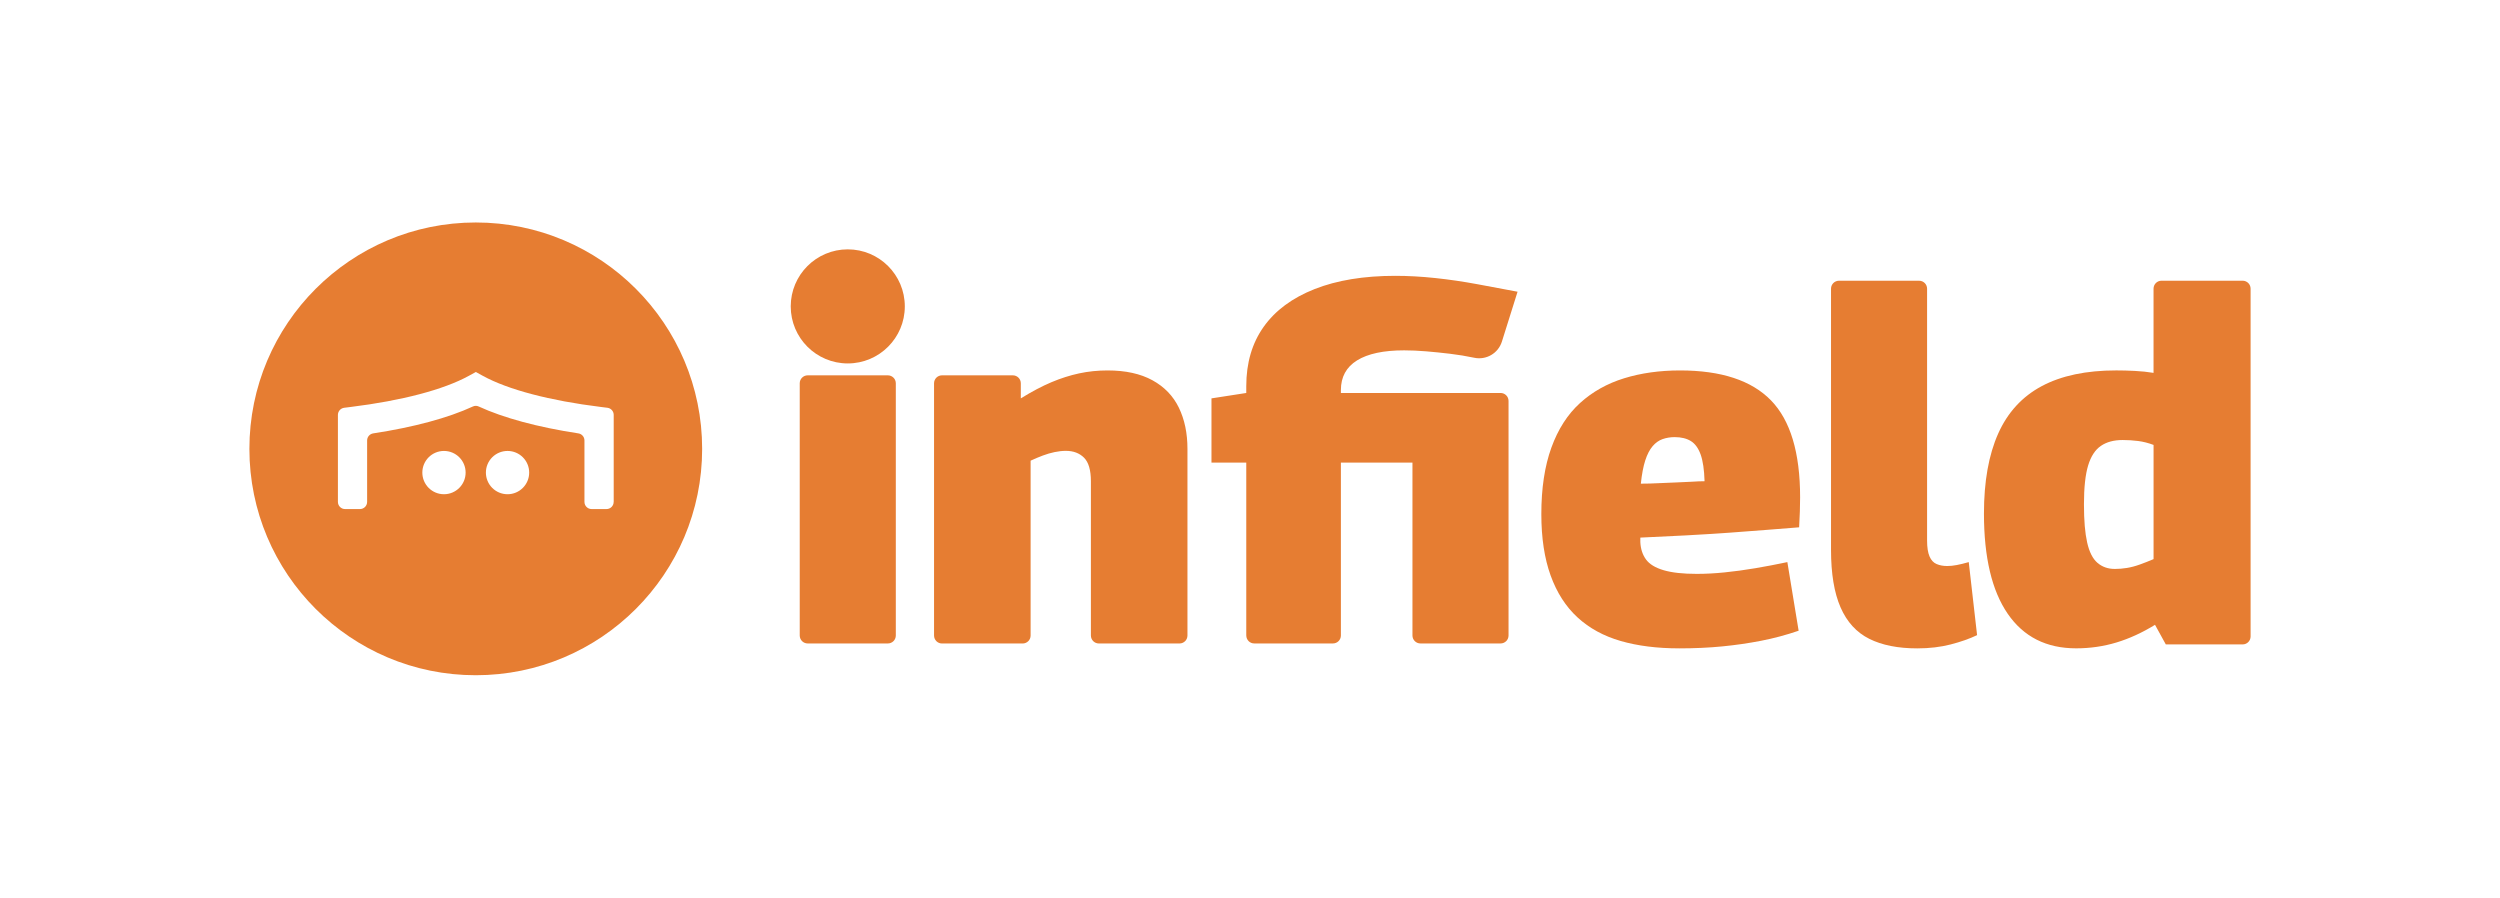 <?xml version="1.0" encoding="UTF-8"?><svg id="infield_orange" xmlns="http://www.w3.org/2000/svg" viewBox="0 0 1200 430.9"><defs><style>.cls-1{fill:#e67d32;}</style></defs><path class="cls-1" d="m383.87,305.04v-121.06c0-2.11,1.71-3.82,3.82-3.82h38.48c2.11,0,3.82,1.71,3.82,3.82v121.06c0,2.11-1.71,3.82-3.82,3.82h-38.48c-2.11,0-3.82-1.71-3.82-3.82Z"/><path class="cls-1" d="m448.34,305.04v-121.06c0-2.11,1.71-3.82,3.82-3.82h34.01c2.11,0,3.82,1.71,3.82,3.82v7.24c5.33-3.29,10.23-5.88,14.7-7.76,4.47-1.88,8.9-3.29,13.29-4.24,4.39-.94,8.94-1.41,13.65-1.41,8.62,0,15.8,1.57,21.53,4.71,5.72,3.14,9.96,7.53,12.7,13.18,2.74,5.65,4.12,12.23,4.12,19.76v89.59c0,2.11-1.71,3.82-3.82,3.82h-38.71c-2.11,0-3.82-1.71-3.82-3.82v-74.06c0-5.33-1.1-9.09-3.29-11.29-2.2-2.19-5.1-3.29-8.71-3.29-1.73,0-3.53.2-5.41.59-1.88.39-3.76.94-5.65,1.65-1.88.71-3.84,1.53-5.88,2.47v83.94c0,2.11-1.71,3.82-3.82,3.82h-38.71c-2.11,0-3.82-1.71-3.82-3.82Z"/><path class="cls-1" d="m598.21,305.04v-83h-16.7v-30.82l16.7-2.59v-3.29c0-11.14,2.78-20.62,8.35-28.47,5.57-7.84,13.72-13.88,24.47-18.12,10.74-4.24,23.65-6.35,38.7-6.35,6.12,0,12.51.35,19.18,1.06,6.67.71,13.37,1.69,20.12,2.94l19.4,3.63-7.52,23.94c-1.77,5.63-7.53,8.98-13.29,7.75l-.11-.02c-3.69-.78-7.49-1.41-11.41-1.88-3.92-.47-7.76-.86-11.53-1.18-3.76-.31-7.29-.47-10.59-.47-9.88,0-17.41,1.61-22.59,4.82-5.18,3.22-7.76,7.96-7.76,14.23v1.41h76.65c2.11,0,3.82,1.71,3.82,3.82v112.59c0,2.11-1.71,3.82-3.82,3.82h-38.48c-2.11,0-3.82-1.71-3.82-3.82v-83h-34.35v83c0,2.11-1.71,3.82-3.82,3.82h-37.77c-2.11,0-3.82-1.71-3.82-3.82Z"/><path class="cls-1" d="m805.95,311.21c-10.51,0-19.84-1.18-28-3.53-8.16-2.35-15.06-6.12-20.7-11.29-5.65-5.18-9.96-11.88-12.94-20.12-2.98-8.23-4.47-18.08-4.47-29.53,0-12.39,1.61-23.02,4.82-31.88,3.21-8.86,7.8-16,13.76-21.41,5.96-5.41,13.02-9.37,21.17-11.88,8.15-2.51,17.09-3.76,26.82-3.76,19.76,0,34.31,4.79,43.64,14.35,9.33,9.57,14,25.1,14,46.59,0,1.73-.04,3.96-.12,6.71-.08,2.75-.2,5.29-.35,7.65-4.24.32-9.22.71-14.94,1.18-5.73.47-11.92.94-18.59,1.41-6.67.47-13.61.9-20.82,1.29-7.22.39-14.51.75-21.88,1.06v2.12c.15,3.29,1.06,6.08,2.71,8.35,1.65,2.28,4.47,4,8.47,5.18,4,1.18,9.29,1.76,15.88,1.76,4.23,0,8.71-.23,13.41-.71,4.71-.47,9.61-1.14,14.7-2,5.1-.86,10.23-1.84,15.41-2.94l5.41,32.94c-5.96,2.04-11.96,3.65-18,4.82-6.04,1.18-12.27,2.08-18.7,2.71-6.43.63-13.33.94-20.7.94Zm-18.35-79.05c2.82,0,5.65-.08,8.47-.23,2.82-.16,5.61-.27,8.35-.35,2.74-.08,5.29-.2,7.65-.35,2.35-.16,4.39-.24,6.12-.24-.16-5.49-.79-9.76-1.88-12.82-1.1-3.06-2.67-5.21-4.71-6.47-2.04-1.25-4.63-1.88-7.76-1.88-2.04,0-3.96.32-5.76.94-1.81.63-3.41,1.76-4.82,3.41-1.41,1.65-2.59,3.92-3.53,6.82-.94,2.9-1.65,6.63-2.12,11.18Z"/><path class="cls-1" d="m921.18,134.75c2.11,0,3.82,1.71,3.82,3.82v120.88c0,3.29.39,5.85,1.18,7.65.78,1.81,1.92,3.02,3.41,3.65,1.49.63,3.18.94,5.06.94,1.41,0,2.94-.15,4.59-.47,1.65-.31,3.57-.78,5.76-1.41l4,35.06c-3.61,1.73-7.85,3.22-12.7,4.47-4.86,1.25-10.2,1.88-16,1.88-9.26,0-16.94-1.53-23.06-4.59-6.12-3.06-10.71-8.08-13.76-15.06-3.06-6.98-4.59-16.19-4.59-27.65v-125.35c0-2.11,1.71-3.82,3.82-3.82h38.48Z"/><path class="cls-1" d="m1039.59,309.32l-5.18-9.41c-6.12,3.76-12.28,6.59-18.47,8.47-6.2,1.88-12.67,2.82-19.41,2.82-14.27,0-25.21-5.53-32.82-16.59-7.61-11.06-11.41-27.09-11.41-48.11,0-15.37,2.27-28.15,6.82-38.35,4.55-10.2,11.53-17.8,20.94-22.82,9.41-5.02,21.33-7.53,35.76-7.53,2.82,0,5.8.08,8.94.24,3.14.16,6.12.47,8.94.94v-40.42c0-2.11,1.71-3.82,3.82-3.82h38.95c2.11,0,3.82,1.71,3.82,3.82v166.94c0,2.11-1.71,3.82-3.82,3.82h-36.89Zm-5.88-40.94v-54.82c-2.51-.94-4.98-1.57-7.41-1.88-2.43-.31-4.9-.47-7.41-.47-4.24,0-7.73.94-10.47,2.82-2.75,1.88-4.79,5.02-6.12,9.41-1.33,4.39-2,10.59-2,18.59s.51,13.8,1.53,18.35c1.02,4.55,2.66,7.81,4.94,9.77,2.27,1.96,5.06,2.94,8.35,2.94,1.88,0,3.8-.15,5.76-.47,1.96-.31,4.04-.86,6.23-1.65,2.19-.78,4.39-1.65,6.59-2.59Z"/><circle class="cls-1" cx="406.93" cy="147.07" r="27.38"/><path class="cls-1" d="m228.37,106.79c-60.01,0-108.66,48.65-108.66,108.66s48.65,108.66,108.66,108.66,108.66-48.65,108.66-108.66-48.65-108.66-108.66-108.66Zm-15.26,130.44c-5.74,0-10.39-4.65-10.39-10.39s4.65-10.39,10.39-10.39,10.39,4.65,10.39,10.39-4.65,10.39-10.39,10.39Zm30.51,0c-5.74,0-10.39-4.65-10.39-10.39s4.65-10.39,10.39-10.39,10.39,4.65,10.39,10.39-4.66,10.39-10.39,10.39Zm50.94,3.68c0,1.9-1.54,3.44-3.44,3.44h-7.14c-1.9,0-3.44-1.54-3.44-3.44v-29.5c0-1.7-1.26-3.14-2.94-3.39-19.43-2.96-35.99-7.44-47.83-12.91-.45-.21-.92-.31-1.39-.31-.47,0-.94.1-1.38.31-11.84,5.48-28.41,9.95-47.84,12.91-1.68.26-2.94,1.69-2.94,3.39v29.5c0,1.9-1.54,3.44-3.44,3.44h-7.14c-1.9,0-3.44-1.54-3.44-3.44v-41.76c0-1.74,1.3-3.2,3.02-3.42l3.13-.39c24.51-3.02,44.63-8.32,56.67-14.93l3.38-1.86h0s0,0,0,0l3.38,1.86c12.02,6.61,32.13,11.91,56.65,14.93l3.13.39c1.73.21,3.02,1.68,3.02,3.42v41.76Z"/></svg>